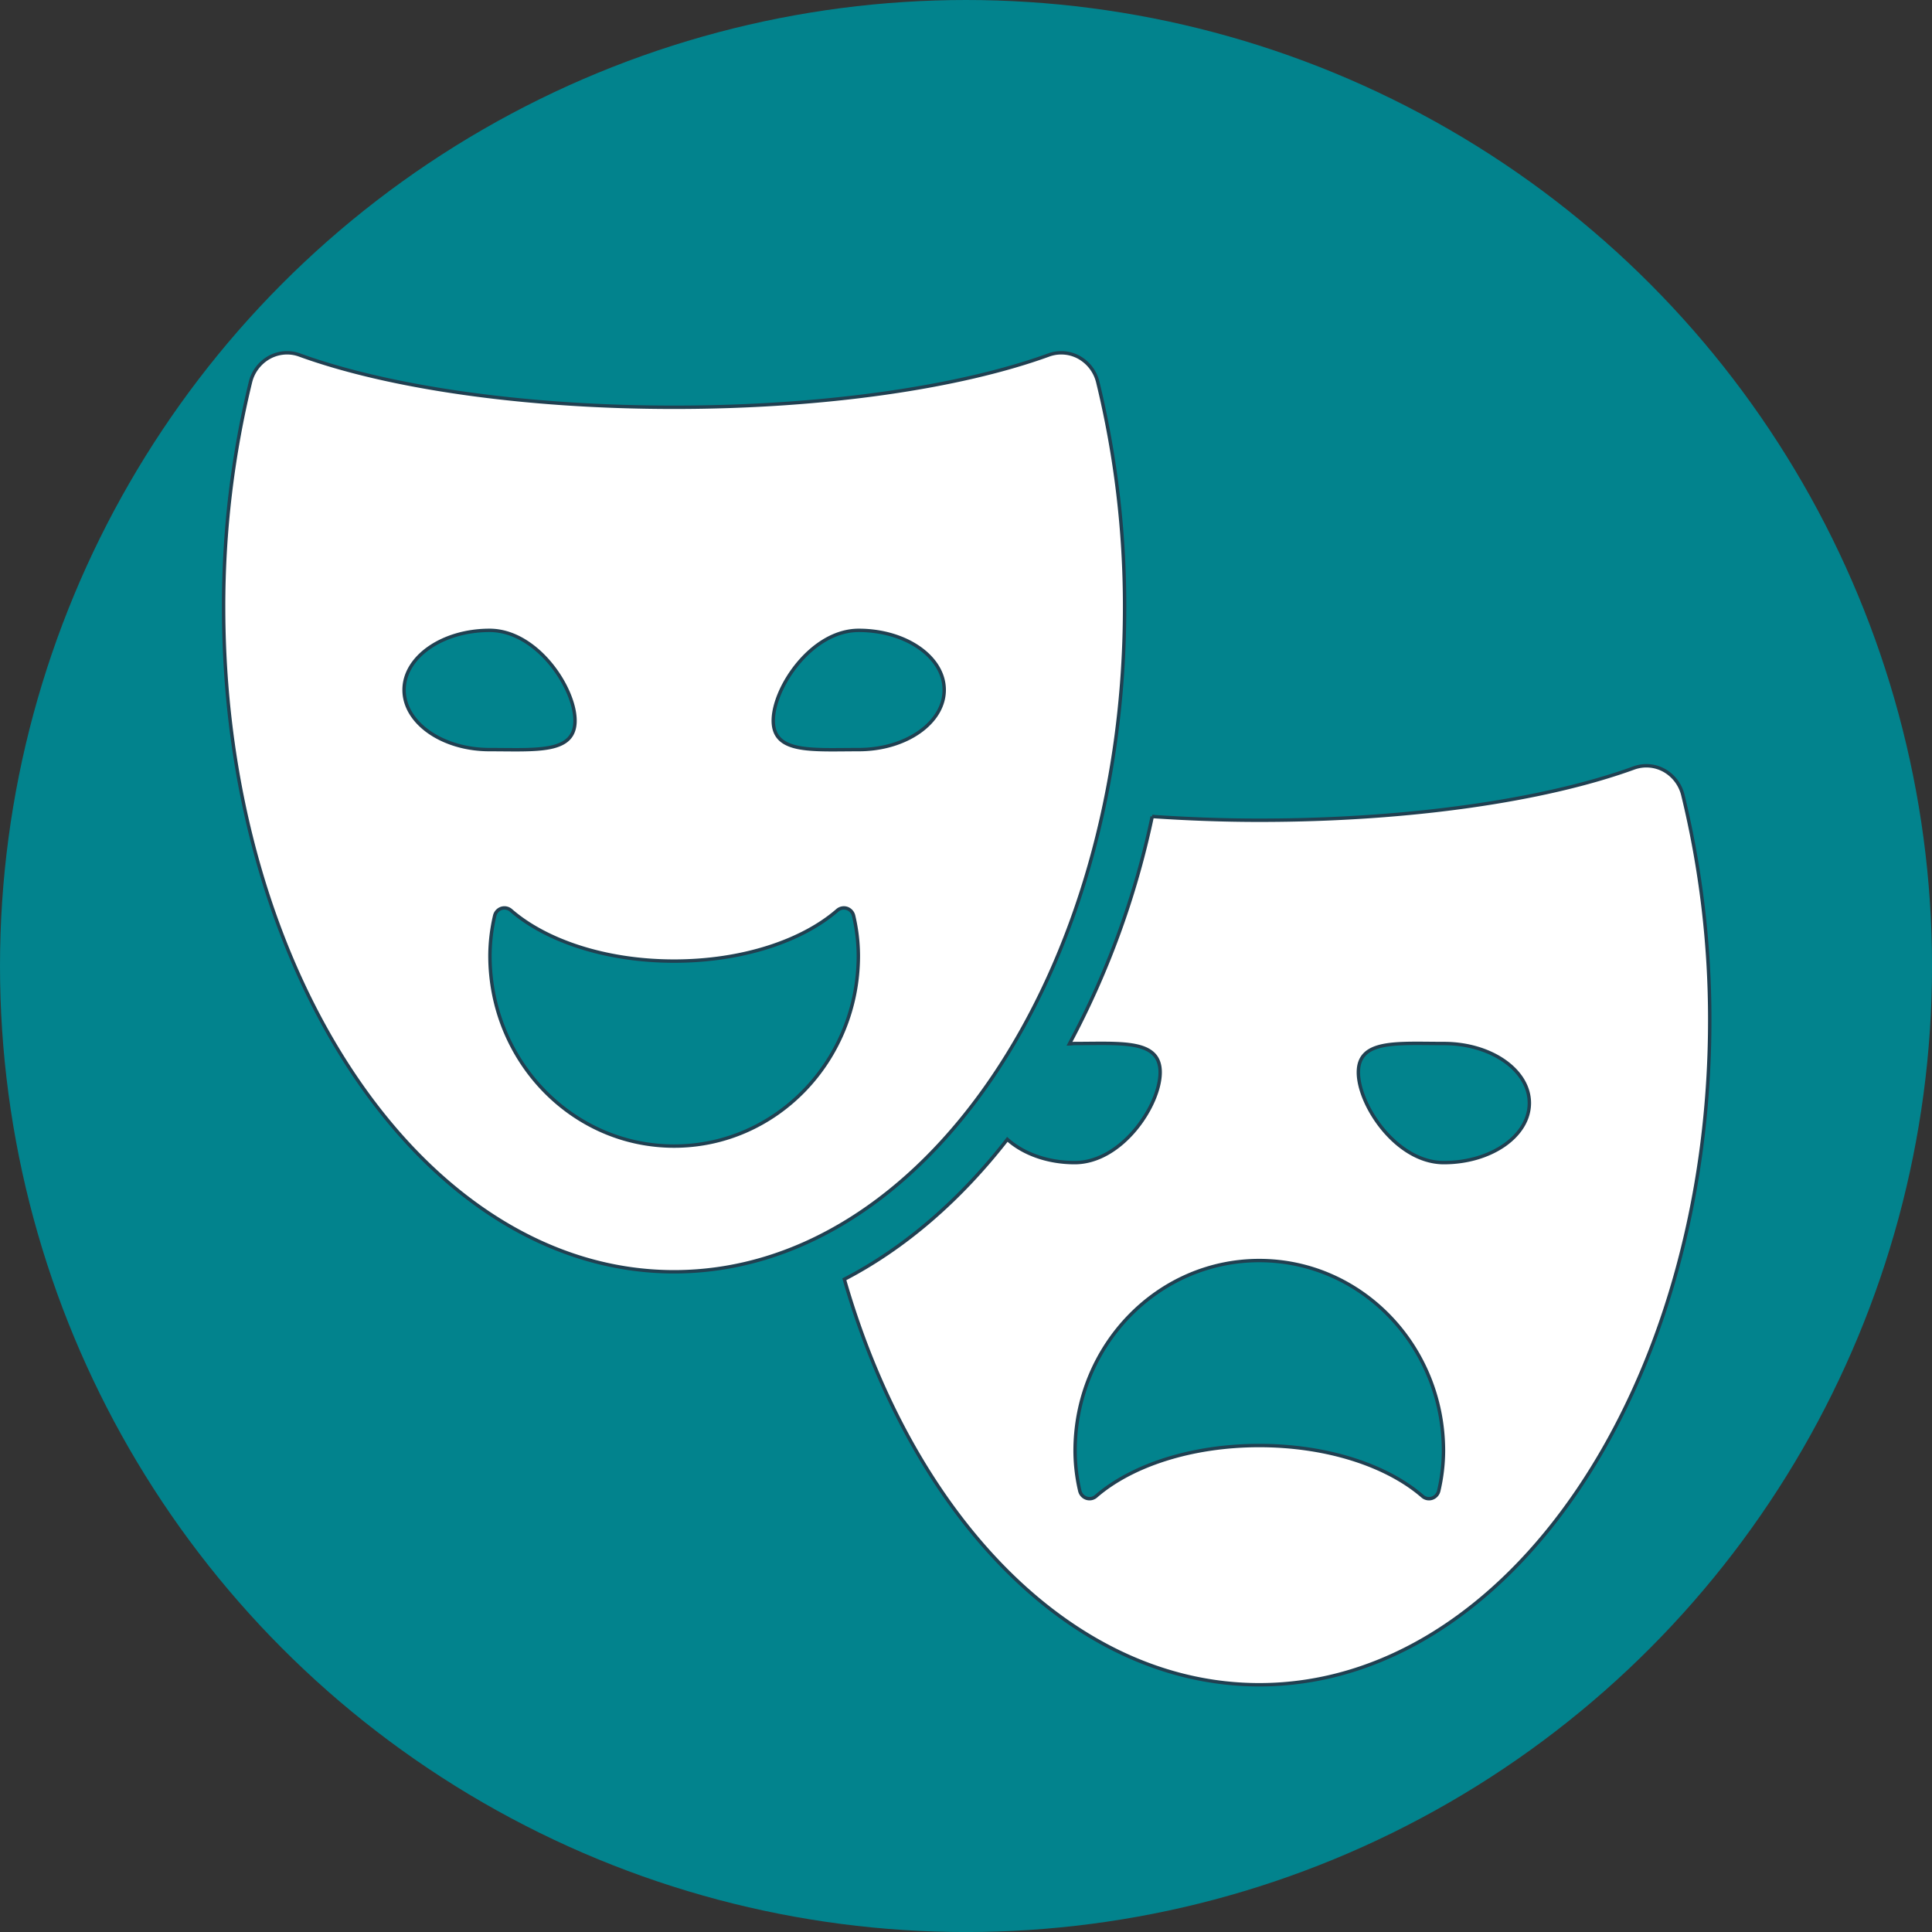 <svg xmlns="http://www.w3.org/2000/svg" viewBox="0 0 567.01 567.01"><rect x="0" y="0" width="567.01" height="567.01" fill="#333333" stroke="none"/><defs><style>.cls-1{fill:#02838d;}.cls-2{fill:#fff;stroke:#214051;stroke-miterlimit:10;}</style></defs><g id="Laag_2" data-name="Laag 2"><g id="Laag_1-2" data-name="Laag 1"><circle class="cls-1" cx="283.51" cy="283.51" r="283.51"></circle><path class="cls-2" d="M493.9,233.37a11.41,11.41,0,0,0-5.5-7.28,10.77,10.77,0,0,0-8.89-.7c-25.7,9.34-65.34,15.34-109.93,15.34-10.85,0-21.29-.42-31.42-1.1a251.16,251.16,0,0,1-24.3,66.73c.52,0,1-.11,1.54-.11,13.86,0,25.09-1.19,25.09,8.46s-11.23,26.5-25.09,26.5c-8.07,0-15.18-2.7-19.76-6.83-13.85,17.78-30,31.8-47.84,41.07,20.08,69.92,67.05,119,121.78,119,73,0,132.2-87.29,132.2-195A277.79,277.79,0,0,0,493.9,233.37ZM422.26,437.49a3,3,0,0,1-1.95,2.2,2.87,2.87,0,0,1-2.82-.56c-10.3-8.95-27.82-14.89-47.91-14.89s-37.62,5.94-47.92,14.89a2.9,2.9,0,0,1-2.82.56,3,3,0,0,1-1.95-2.2,52.44,52.44,0,0,1-1.37-11.64c0-30.87,24.2-55.9,54.06-55.9s54.06,25,54.06,55.9A52.45,52.45,0,0,1,422.26,437.49Zm1.49-96.28c-13.86,0-25.09-16.85-25.09-26.5s11.23-8.46,25.09-8.46,25.09,7.83,25.09,17.48S437.6,341.21,423.75,341.21Z"></path><path class="cls-2" d="M330.05,178.25a277.41,277.41,0,0,0-7.87-66.09,11.39,11.39,0,0,0-5.5-7.27,10.76,10.76,0,0,0-5.23-1.35,10.64,10.64,0,0,0-3.67.65c-25.69,9.33-65.34,15.34-109.93,15.34s-84.24-6-109.93-15.34a10.5,10.5,0,0,0-3.66-.65A10.83,10.83,0,0,0,79,104.9a11.4,11.4,0,0,0-5.5,7.26,277.92,277.92,0,0,0-7.87,66.09c0,107.68,59.19,195,132.2,195S330.05,285.93,330.05,178.25ZM118.59,202.48c0-9.65,11.23-17.48,25.09-17.48s25.08,16.85,25.08,26.5S157.53,220,143.68,220,118.59,212.13,118.59,202.48Zm79.26,133.88c-29.86,0-54.06-25-54.06-55.91a52.45,52.45,0,0,1,1.38-11.64,3,3,0,0,1,1.94-2.2,2.92,2.92,0,0,1,2.83.56c10.3,8.95,27.81,14.9,47.91,14.9s37.62-5.95,47.91-14.9a2.9,2.9,0,0,1,2.83-.56,3,3,0,0,1,1.94,2.2,51.86,51.86,0,0,1,1.38,11.64C251.91,311.33,227.71,336.36,197.85,336.36ZM226.94,211.5c0-9.65,11.23-26.5,25.09-26.5s25.08,7.83,25.08,17.48S265.88,220,252,220,226.94,221.15,226.94,211.5Z"></path></g></g></svg>
